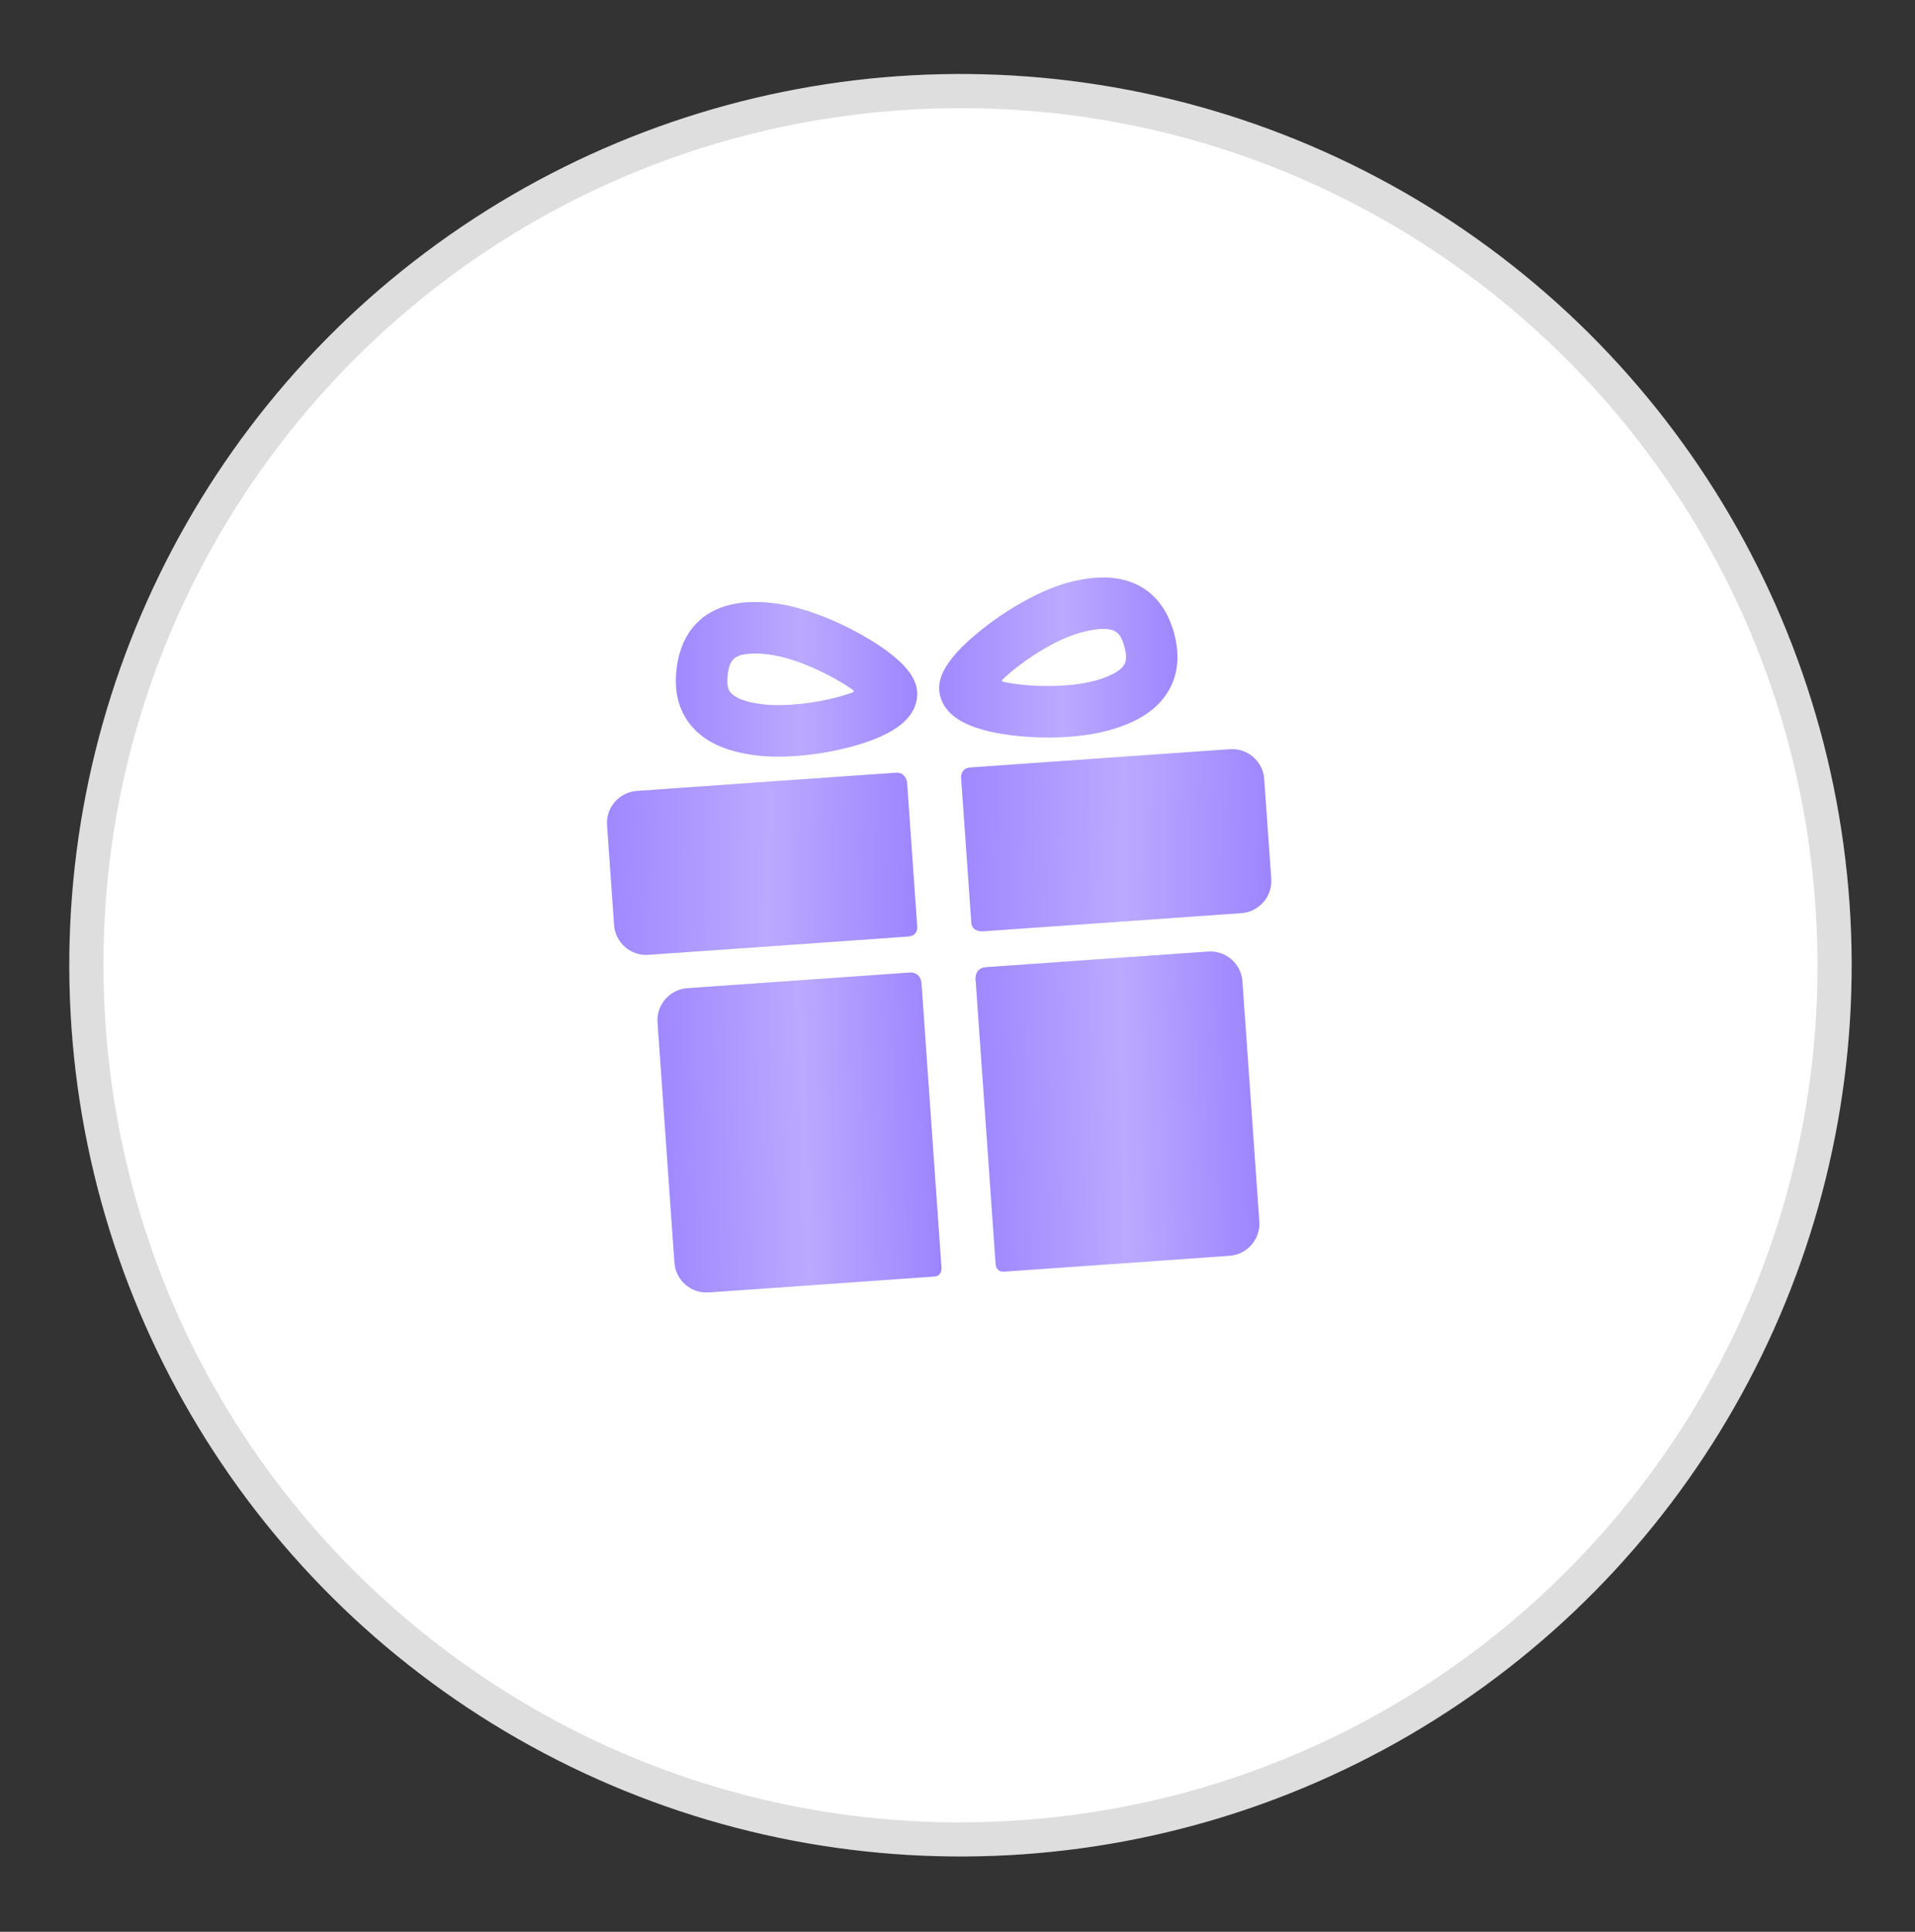<svg width="115" height="116" viewBox="0 0 115 116" fill="none" xmlns="http://www.w3.org/2000/svg">
<rect x="0" y="0" width="115" height="116" fill="#333333" stroke="none"/>
<ellipse cx="57.679" cy="57.961" rx="53.517" ry="53.517" transform="rotate(-4.024 57.679 57.961)" fill="white"/>
<path d="M110.04 54.278C112.074 83.196 90.28 108.288 61.362 110.323C32.444 112.357 7.352 90.563 5.318 61.645C3.284 32.726 25.077 7.634 53.996 5.6C82.914 3.566 108.006 25.36 110.04 54.278Z" stroke="black" stroke-opacity="0.13" stroke-width="2.052"/>
<path d="M54.613 58.401C51.23 58.639 41.273 59.339 41.273 59.339C40.216 59.413 39.412 60.339 39.487 61.396L40.501 75.82C40.576 76.877 41.501 77.681 42.558 77.606C42.558 77.606 52.723 76.891 56.122 76.652C56.574 76.62 56.54 76.135 56.54 76.135L55.335 59.006C55.335 59.006 55.289 58.353 54.613 58.401Z" fill="#997FFF"/>
<path d="M54.613 58.401C51.23 58.639 41.273 59.339 41.273 59.339C40.216 59.413 39.412 60.339 39.487 61.396L40.501 75.82C40.576 76.877 41.501 77.681 42.558 77.606C42.558 77.606 52.723 76.891 56.122 76.652C56.574 76.62 56.54 76.135 56.54 76.135L55.335 59.006C55.335 59.006 55.289 58.353 54.613 58.401Z" fill="url(#paint0_linear_622_315)"/>
<path d="M72.554 57.139C72.554 57.139 62.559 57.842 59.228 58.076C58.416 58.133 58.597 58.97 58.597 58.97L59.79 75.922C59.79 75.922 59.816 76.392 60.304 76.358C63.688 76.12 73.838 75.406 73.838 75.406C74.895 75.332 75.699 74.406 75.625 73.349L74.61 58.925C74.536 57.868 73.611 57.065 72.554 57.139Z" fill="#997FFF"/>
<path d="M72.554 57.139C72.554 57.139 62.559 57.842 59.228 58.076C58.416 58.133 58.597 58.97 58.597 58.97L59.79 75.922C59.79 75.922 59.816 76.392 60.304 76.358C63.688 76.12 73.838 75.406 73.838 75.406C74.895 75.332 75.699 74.406 75.625 73.349L74.61 58.925C74.536 57.868 73.611 57.065 72.554 57.139Z" fill="url(#paint1_linear_622_315)"/>
<path d="M54.474 47.006C54.474 47.006 54.428 46.355 53.785 46.4C49.931 46.671 38.242 47.493 38.242 47.493C37.185 47.568 36.381 48.493 36.456 49.55L36.877 55.549C36.952 56.606 37.877 57.41 38.934 57.335C38.934 57.335 50.676 56.509 54.529 56.238C55.12 56.197 55.084 55.684 55.084 55.684L54.474 47.006Z" fill="#997FFF"/>
<path d="M54.474 47.006C54.474 47.006 54.428 46.355 53.785 46.4C49.931 46.671 38.242 47.493 38.242 47.493C37.185 47.568 36.381 48.493 36.456 49.55L36.877 55.549C36.952 56.606 37.877 57.41 38.934 57.335C38.934 57.335 50.676 56.509 54.529 56.238C55.12 56.197 55.084 55.684 55.084 55.684L54.474 47.006Z" fill="url(#paint2_linear_622_315)"/>
<path d="M73.862 44.988C73.862 44.988 62.168 45.81 58.27 46.085C57.676 46.127 57.716 46.692 57.716 46.692L58.333 55.468C58.333 55.468 58.368 55.969 59.09 55.918C62.956 55.646 74.554 54.83 74.554 54.83C75.611 54.756 76.415 53.83 76.341 52.773L75.918 46.774C75.844 45.718 74.918 44.914 73.862 44.988Z" fill="#997FFF"/>
<path d="M73.862 44.988C73.862 44.988 62.168 45.81 58.27 46.085C57.676 46.127 57.716 46.692 57.716 46.692L58.333 55.468C58.333 55.468 58.368 55.969 59.09 55.918C62.956 55.646 74.554 54.83 74.554 54.83C75.611 54.756 76.415 53.83 76.341 52.773L75.918 46.774C75.844 45.718 74.918 44.914 73.862 44.988Z" fill="url(#paint3_linear_622_315)"/>
<path d="M47.786 45.394C46.907 45.455 46.099 45.442 45.385 45.354C43.572 45.13 42.294 44.537 41.48 43.539C40.75 42.645 40.466 41.5 40.634 40.135C40.929 37.747 42.419 36.338 44.832 36.169C45.342 36.133 45.907 36.152 46.51 36.227C48.045 36.416 50.044 37.148 51.855 38.185C54.929 39.944 55.16 41.156 55.066 41.915C54.929 43.03 53.956 43.888 52.093 44.538C50.834 44.978 49.264 45.29 47.786 45.394ZM45.048 39.249C44.114 39.314 43.812 39.598 43.699 40.513C43.606 41.261 43.806 41.506 43.872 41.587C44.147 41.923 44.818 42.173 45.763 42.289C46.272 42.352 46.897 42.361 47.569 42.313C49.047 42.209 50.333 41.894 51.179 41.588C51.241 41.566 51.333 41.485 51.224 41.43C50.03 40.589 47.878 39.506 46.132 39.291C45.726 39.241 45.361 39.227 45.048 39.249Z" fill="#997FFF"/>
<path d="M47.786 45.394C46.907 45.455 46.099 45.442 45.385 45.354C43.572 45.13 42.294 44.537 41.48 43.539C40.75 42.645 40.466 41.5 40.634 40.135C40.929 37.747 42.419 36.338 44.832 36.169C45.342 36.133 45.907 36.152 46.51 36.227C48.045 36.416 50.044 37.148 51.855 38.185C54.929 39.944 55.16 41.156 55.066 41.915C54.929 43.03 53.956 43.888 52.093 44.538C50.834 44.978 49.264 45.29 47.786 45.394ZM45.048 39.249C44.114 39.314 43.812 39.598 43.699 40.513C43.606 41.261 43.806 41.506 43.872 41.587C44.147 41.923 44.818 42.173 45.763 42.289C46.272 42.352 46.897 42.361 47.569 42.313C49.047 42.209 50.333 41.894 51.179 41.588C51.241 41.566 51.333 41.485 51.224 41.43C50.03 40.589 47.878 39.506 46.132 39.291C45.726 39.241 45.361 39.227 45.048 39.249Z" fill="url(#paint4_linear_622_315)"/>
<path d="M64.163 44.241C64.163 44.241 64.163 44.241 64.162 44.241C62.684 44.345 61.086 44.256 59.778 43.997C57.842 43.614 56.759 42.901 56.467 41.816C56.268 41.078 56.327 39.846 59.124 37.673C60.773 36.393 62.649 35.388 64.142 34.986C64.73 34.828 65.286 34.729 65.796 34.694C68.209 34.524 69.882 35.71 70.508 38.033C70.865 39.361 70.744 40.535 70.147 41.523C69.48 42.624 68.299 43.391 66.534 43.866C65.84 44.053 65.042 44.179 64.163 44.241ZM60.227 40.777C60.13 40.842 60.185 40.93 60.238 40.942C61.119 41.129 62.451 41.266 63.946 41.161C64.618 41.114 65.235 41.018 65.731 40.884C66.65 40.637 67.28 40.296 67.505 39.924C67.559 39.835 67.723 39.564 67.526 38.837C67.287 37.946 66.947 37.708 66.013 37.774C65.7 37.796 65.341 37.861 64.945 37.968C63.247 38.425 61.291 39.778 60.227 40.777Z" fill="#997FFF"/>
<path d="M64.163 44.241C64.163 44.241 64.163 44.241 64.162 44.241C62.684 44.345 61.086 44.256 59.778 43.997C57.842 43.614 56.759 42.901 56.467 41.816C56.268 41.078 56.327 39.846 59.124 37.673C60.773 36.393 62.649 35.388 64.142 34.986C64.73 34.828 65.286 34.729 65.796 34.694C68.209 34.524 69.882 35.71 70.508 38.033C70.865 39.361 70.744 40.535 70.147 41.523C69.48 42.624 68.299 43.391 66.534 43.866C65.84 44.053 65.042 44.179 64.163 44.241ZM60.227 40.777C60.13 40.842 60.185 40.93 60.238 40.942C61.119 41.129 62.451 41.266 63.946 41.161C64.618 41.114 65.235 41.018 65.731 40.884C66.65 40.637 67.28 40.296 67.505 39.924C67.559 39.835 67.723 39.564 67.526 38.837C67.287 37.946 66.947 37.708 66.013 37.774C65.7 37.796 65.341 37.861 64.945 37.968C63.247 38.425 61.291 39.778 60.227 40.777Z" fill="url(#paint5_linear_622_315)"/>
<defs>
<linearGradient id="paint0_linear_622_315" x1="37.325" y1="57.457" x2="57.035" y2="56.874" gradientUnits="userSpaceOnUse">
<stop stop-color="white"/>
<stop offset="0" stop-color="white" stop-opacity="0"/>
<stop offset="0.541" stop-color="white" stop-opacity="0.33"/>
<stop offset="1" stop-color="white" stop-opacity="0"/>
</linearGradient>
<linearGradient id="paint1_linear_622_315" x1="56.504" y1="56.108" x2="76.221" y2="55.526" gradientUnits="userSpaceOnUse">
<stop stop-color="white"/>
<stop offset="0" stop-color="white" stop-opacity="0"/>
<stop offset="0.541" stop-color="white" stop-opacity="0.33"/>
<stop offset="1" stop-color="white" stop-opacity="0"/>
</linearGradient>
<linearGradient id="paint2_linear_622_315" x1="34.108" y1="46.62" x2="56.445" y2="46.964" gradientUnits="userSpaceOnUse">
<stop stop-color="white"/>
<stop offset="0" stop-color="white" stop-opacity="0"/>
<stop offset="0.541" stop-color="white" stop-opacity="0.33"/>
<stop offset="1" stop-color="white" stop-opacity="0"/>
</linearGradient>
<linearGradient id="paint3_linear_622_315" x1="55.464" y1="45.118" x2="77.8" y2="45.462" gradientUnits="userSpaceOnUse">
<stop stop-color="white"/>
<stop offset="0" stop-color="white" stop-opacity="0"/>
<stop offset="0.541" stop-color="white" stop-opacity="0.33"/>
<stop offset="1" stop-color="white" stop-opacity="0"/>
</linearGradient>
<linearGradient id="paint4_linear_622_315" x1="38.495" y1="35.505" x2="56.263" y2="35.525" gradientUnits="userSpaceOnUse">
<stop stop-color="white"/>
<stop offset="0" stop-color="white" stop-opacity="0"/>
<stop offset="0.541" stop-color="white" stop-opacity="0.33"/>
<stop offset="1" stop-color="white" stop-opacity="0"/>
</linearGradient>
<linearGradient id="paint5_linear_622_315" x1="54.206" y1="34.399" x2="71.973" y2="34.42" gradientUnits="userSpaceOnUse">
<stop stop-color="white"/>
<stop offset="0" stop-color="white" stop-opacity="0"/>
<stop offset="0.541" stop-color="white" stop-opacity="0.33"/>
<stop offset="1" stop-color="white" stop-opacity="0"/>
</linearGradient>
</defs>
</svg>
